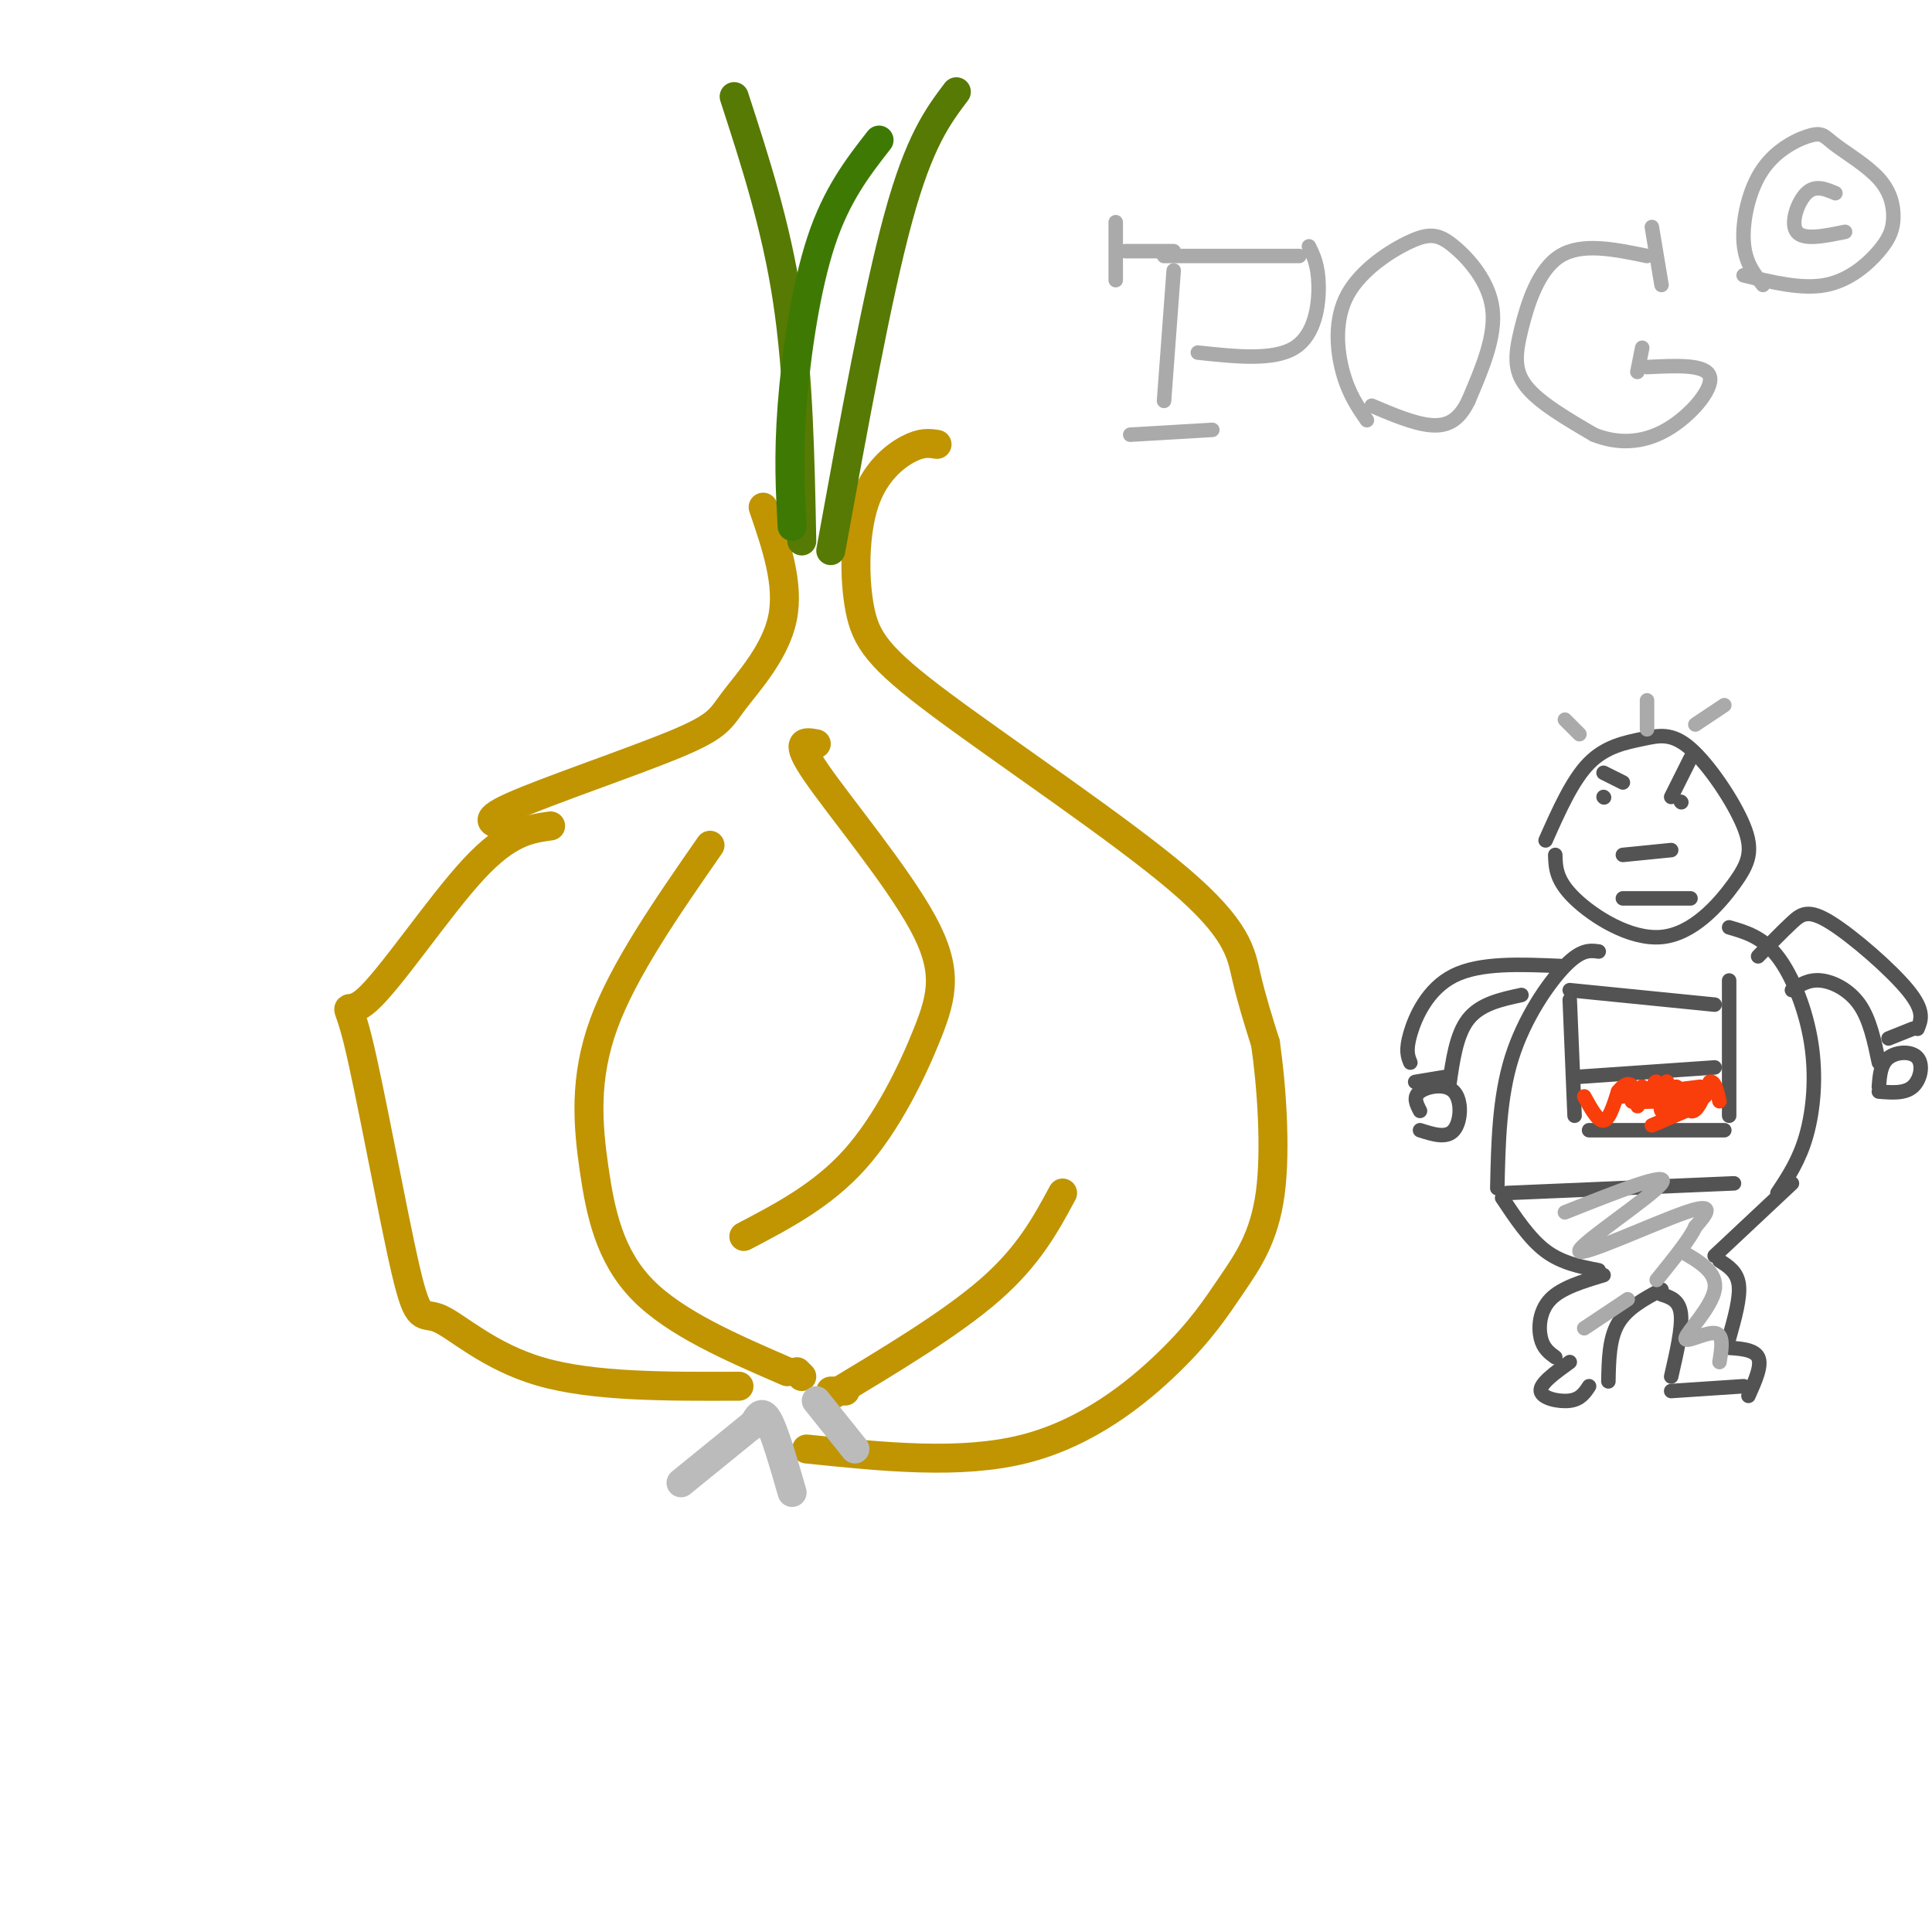 <svg viewBox='0 0 400 400' version='1.1' xmlns='http://www.w3.org/2000/svg' xmlns:xlink='http://www.w3.org/1999/xlink'><g fill='none' stroke='rgb(192,149,1)' stroke-width='6' stroke-linecap='round' stroke-linejoin='round'><path d='M114,171c-4.405,0.614 -8.810,1.229 -16,9c-7.190,7.771 -17.165,22.699 -22,27c-4.835,4.301 -4.530,-2.024 -2,8c2.530,10.024 7.286,36.398 10,48c2.714,11.602 3.384,8.431 7,10c3.616,1.569 10.176,7.877 21,11c10.824,3.123 25.912,3.062 41,3'/><path d='M106,171c-3.573,-0.392 -7.145,-0.785 0,-4c7.145,-3.215 25.008,-9.254 34,-13c8.992,-3.746 9.113,-5.201 12,-9c2.887,-3.799 8.539,-9.943 10,-17c1.461,-7.057 -1.270,-15.029 -4,-23'/><path d='M194,92c-1.586,-0.250 -3.172,-0.499 -6,1c-2.828,1.499 -6.897,4.747 -9,11c-2.103,6.253 -2.240,15.510 -1,22c1.240,6.490 3.858,10.214 17,20c13.142,9.786 36.807,25.635 49,36c12.193,10.365 12.912,15.247 14,20c1.088,4.753 2.544,9.376 4,14'/><path d='M262,216c1.209,8.217 2.233,21.760 1,31c-1.233,9.240 -4.722,14.178 -8,19c-3.278,4.822 -6.344,9.529 -13,16c-6.656,6.471 -16.902,14.706 -30,18c-13.098,3.294 -29.049,1.647 -45,0'/><path d='M166,285c0.000,0.000 -1.000,-1.000 -1,-1'/><path d='M163,284c-11.619,-5.030 -23.238,-10.060 -30,-17c-6.762,-6.940 -8.667,-15.792 -10,-25c-1.333,-9.208 -2.095,-18.774 2,-30c4.095,-11.226 13.048,-24.113 22,-37'/><path d='M169,154c-2.378,-0.459 -4.756,-0.919 0,6c4.756,6.919 16.646,21.215 22,31c5.354,9.785 4.172,15.057 1,23c-3.172,7.943 -8.335,18.555 -15,26c-6.665,7.445 -14.833,11.722 -23,16'/><path d='M175,288c0.000,0.000 -3.000,0.000 -3,0'/><path d='M172,289c12.500,-7.500 25.000,-15.000 33,-22c8.000,-7.000 11.500,-13.500 15,-20'/></g>
<g fill='none' stroke='rgb(86,122,3)' stroke-width='6' stroke-linecap='round' stroke-linejoin='round'><path d='M166,112c-0.333,-17.333 -0.667,-34.667 -3,-50c-2.333,-15.333 -6.667,-28.667 -11,-42'/><path d='M172,114c4.833,-26.583 9.667,-53.167 14,-69c4.333,-15.833 8.167,-20.917 12,-26'/></g>
<g fill='none' stroke='rgb(187,187,187)' stroke-width='6' stroke-linecap='round' stroke-linejoin='round'><path d='M157,294c0.000,0.000 -16.000,13.000 -16,13'/><path d='M156,295c0.833,-1.667 1.667,-3.333 3,-1c1.333,2.333 3.167,8.667 5,15'/><path d='M169,290c0.000,0.000 8.000,10.000 8,10'/></g>
<g fill='none' stroke='rgb(62,122,3)' stroke-width='6' stroke-linecap='round' stroke-linejoin='round'><path d='M182,29c-4.400,5.644 -8.800,11.289 -12,21c-3.200,9.711 -5.200,23.489 -6,34c-0.800,10.511 -0.400,17.756 0,25'/></g>
<g fill='none' stroke='rgb(83,83,83)' stroke-width='3' stroke-linecap='round' stroke-linejoin='round'><path d='M320,174c2.774,-6.247 5.548,-12.494 9,-16c3.452,-3.506 7.583,-4.273 11,-5c3.417,-0.727 6.121,-1.416 10,2c3.879,3.416 8.935,10.938 11,16c2.065,5.063 1.141,7.666 -2,12c-3.141,4.334 -8.500,10.398 -15,11c-6.500,0.602 -14.143,-4.256 -18,-8c-3.857,-3.744 -3.929,-6.372 -4,-9'/><path d='M336,177c0.000,0.000 10.000,-1.000 10,-1'/><path d='M336,186c0.000,0.000 14.000,0.000 14,0'/><path d='M332,165c0.000,0.000 0.100,0.100 0.1,0.1'/><path d='M348,166c0.000,0.000 0.100,0.100 0.1,0.1'/><path d='M332,160c0.000,0.000 4.000,2.000 4,2'/><path d='M346,165c0.000,0.000 4.000,-8.000 4,-8'/><path d='M331,197c-1.800,-0.244 -3.600,-0.489 -7,3c-3.400,3.489 -8.400,10.711 -11,19c-2.600,8.289 -2.800,17.644 -3,27'/><path d='M358,192c3.440,0.994 6.881,1.988 10,6c3.119,4.012 5.917,11.042 7,18c1.083,6.958 0.452,13.845 -1,19c-1.452,5.155 -3.726,8.577 -6,12'/><path d='M323,200c-8.289,-0.356 -16.578,-0.711 -22,2c-5.422,2.711 -7.978,8.489 -9,12c-1.022,3.511 -0.511,4.756 0,6'/><path d='M293,224c0.000,0.000 6.000,-1.000 6,-1'/><path d='M300,225c0.750,-5.417 1.500,-10.833 4,-14c2.500,-3.167 6.750,-4.083 11,-5'/><path d='M294,230c-0.750,-1.452 -1.500,-2.905 0,-4c1.500,-1.095 5.250,-1.833 7,0c1.750,1.833 1.500,6.238 0,8c-1.500,1.762 -4.250,0.881 -7,0'/><path d='M364,198c2.518,-2.589 5.036,-5.179 7,-7c1.964,-1.821 3.375,-2.875 8,0c4.625,2.875 12.464,9.679 16,14c3.536,4.321 2.768,6.161 2,8'/><path d='M371,205c1.733,-1.133 3.467,-2.267 6,-2c2.533,0.267 5.867,1.933 8,5c2.133,3.067 3.067,7.533 4,12'/><path d='M389,225c0.179,-2.363 0.357,-4.726 2,-6c1.643,-1.274 4.750,-1.458 6,0c1.250,1.458 0.643,4.560 -1,6c-1.643,1.440 -4.321,1.220 -7,1'/><path d='M391,215c0.000,0.000 5.000,-2.000 5,-2'/><path d='M312,247c0.000,0.000 47.000,-2.000 47,-2'/><path d='M311,248c2.833,4.250 5.667,8.500 9,11c3.333,2.500 7.167,3.250 11,4'/><path d='M371,245c0.000,0.000 -16.000,15.000 -16,15'/><path d='M332,264c-4.356,1.311 -8.711,2.622 -11,5c-2.289,2.378 -2.511,5.822 -2,8c0.511,2.178 1.756,3.089 3,4'/><path d='M325,282c-3.111,2.244 -6.222,4.489 -6,6c0.222,1.511 3.778,2.289 6,2c2.222,-0.289 3.111,-1.644 4,-3'/><path d='M333,286c0.083,-4.417 0.167,-8.833 2,-12c1.833,-3.167 5.417,-5.083 9,-7'/><path d='M344,268c1.833,0.583 3.667,1.167 4,4c0.333,2.833 -0.833,7.917 -2,13'/><path d='M346,288c0.000,0.000 15.000,-1.000 15,-1'/><path d='M362,289c1.417,-3.167 2.833,-6.333 2,-8c-0.833,-1.667 -3.917,-1.833 -7,-2'/><path d='M358,277c1.167,-4.167 2.333,-8.333 2,-11c-0.333,-2.667 -2.167,-3.833 -4,-5'/><path d='M325,207c0.000,0.000 1.000,24.000 1,24'/><path d='M329,234c0.000,0.000 28.000,0.000 28,0'/><path d='M358,231c0.000,0.000 0.000,-28.000 0,-28'/><path d='M325,205c0.000,0.000 30.000,3.000 30,3'/><path d='M326,223c0.000,0.000 29.000,-2.000 29,-2'/></g>
<g fill='none' stroke='rgb(249,61,11)' stroke-width='3' stroke-linecap='round' stroke-linejoin='round'><path d='M328,227c1.417,2.583 2.833,5.167 4,5c1.167,-0.167 2.083,-3.083 3,-6'/><path d='M335,226c1.095,-1.440 2.333,-2.042 3,-1c0.667,1.042 0.762,3.726 1,4c0.238,0.274 0.619,-1.863 1,-4'/><path d='M340,225c0.273,0.432 0.454,3.514 1,3c0.546,-0.514 1.456,-4.622 2,-4c0.544,0.622 0.724,5.975 1,6c0.276,0.025 0.650,-5.279 1,-6c0.350,-0.721 0.675,3.139 1,7'/><path d='M346,231c0.250,-0.643 0.375,-5.750 1,-6c0.625,-0.250 1.750,4.357 3,5c1.250,0.643 2.625,-2.679 4,-6'/><path d='M354,224c1.000,-0.333 1.500,1.833 2,4'/><path d='M353,227c-6.917,0.417 -13.833,0.833 -15,1c-1.167,0.167 3.417,0.083 8,0'/><path d='M336,227c0.000,0.000 16.000,-2.000 16,-2'/><path d='M342,233c0.000,0.000 7.000,-3.000 7,-3'/></g>
<g fill='none' stroke='rgb(170,170,170)' stroke-width='3' stroke-linecap='round' stroke-linejoin='round'><path d='M324,149c0.000,0.000 3.000,3.000 3,3'/><path d='M341,151c0.000,0.000 0.000,-6.000 0,-6'/><path d='M351,150c0.000,0.000 6.000,-4.000 6,-4'/><path d='M324,251c11.018,-4.375 22.036,-8.750 20,-6c-2.036,2.750 -17.125,12.625 -17,14c0.125,1.375 15.464,-5.750 22,-8c6.536,-2.250 4.268,0.375 2,3'/><path d='M351,254c-1.000,2.333 -4.500,6.667 -8,11'/><path d='M328,275c0.000,0.000 9.000,-6.000 9,-6'/><path d='M348,259c3.810,2.185 7.619,4.369 7,8c-0.619,3.631 -5.667,8.708 -6,10c-0.333,1.292 4.048,-1.202 6,-1c1.952,0.202 1.476,3.101 1,6'/><path d='M243,56c0.000,0.000 -2.000,27.000 -2,27'/><path d='M241,53c0.000,0.000 28.000,0.000 28,0'/><path d='M271,51c0.956,1.956 1.911,3.911 2,8c0.089,4.089 -0.689,10.311 -5,13c-4.311,2.689 -12.156,1.844 -20,1'/><path d='M234,90c0.000,0.000 17.000,-1.000 17,-1'/><path d='M243,52c0.000,0.000 -10.000,0.000 -10,0'/><path d='M231,46c0.000,0.000 0.000,12.000 0,12'/><path d='M283,87c-1.886,-2.737 -3.772,-5.474 -5,-10c-1.228,-4.526 -1.799,-10.843 1,-16c2.799,-5.157 8.967,-9.156 13,-11c4.033,-1.844 5.932,-1.535 9,1c3.068,2.535 7.305,7.296 8,13c0.695,5.704 -2.153,12.352 -5,19'/><path d='M304,83c-2.022,4.244 -4.578,5.356 -8,5c-3.422,-0.356 -7.711,-2.178 -12,-4'/><path d='M341,53c-6.756,-1.399 -13.512,-2.798 -18,0c-4.488,2.798 -6.708,9.792 -8,15c-1.292,5.208 -1.655,8.631 1,12c2.655,3.369 8.327,6.685 14,10'/><path d='M330,90c4.869,1.952 10.042,1.833 15,-1c4.958,-2.833 9.702,-8.381 9,-11c-0.702,-2.619 -6.851,-2.310 -13,-2'/><path d='M340,72c0.000,0.000 -1.000,5.000 -1,5'/><path d='M344,59c0.000,0.000 -2.000,-12.000 -2,-12'/><path d='M365,59c-1.863,-2.322 -3.726,-4.645 -4,-9c-0.274,-4.355 1.042,-10.743 4,-15c2.958,-4.257 7.559,-6.383 10,-7c2.441,-0.617 2.721,0.275 5,2c2.279,1.725 6.558,4.283 9,7c2.442,2.717 3.046,5.594 3,8c-0.046,2.406 -0.743,4.340 -3,7c-2.257,2.660 -6.073,6.046 -11,7c-4.927,0.954 -10.963,-0.523 -17,-2'/><path d='M380,40c-2.089,-0.889 -4.178,-1.778 -6,0c-1.822,1.778 -3.378,6.222 -2,8c1.378,1.778 5.689,0.889 10,0'/></g>
</svg>